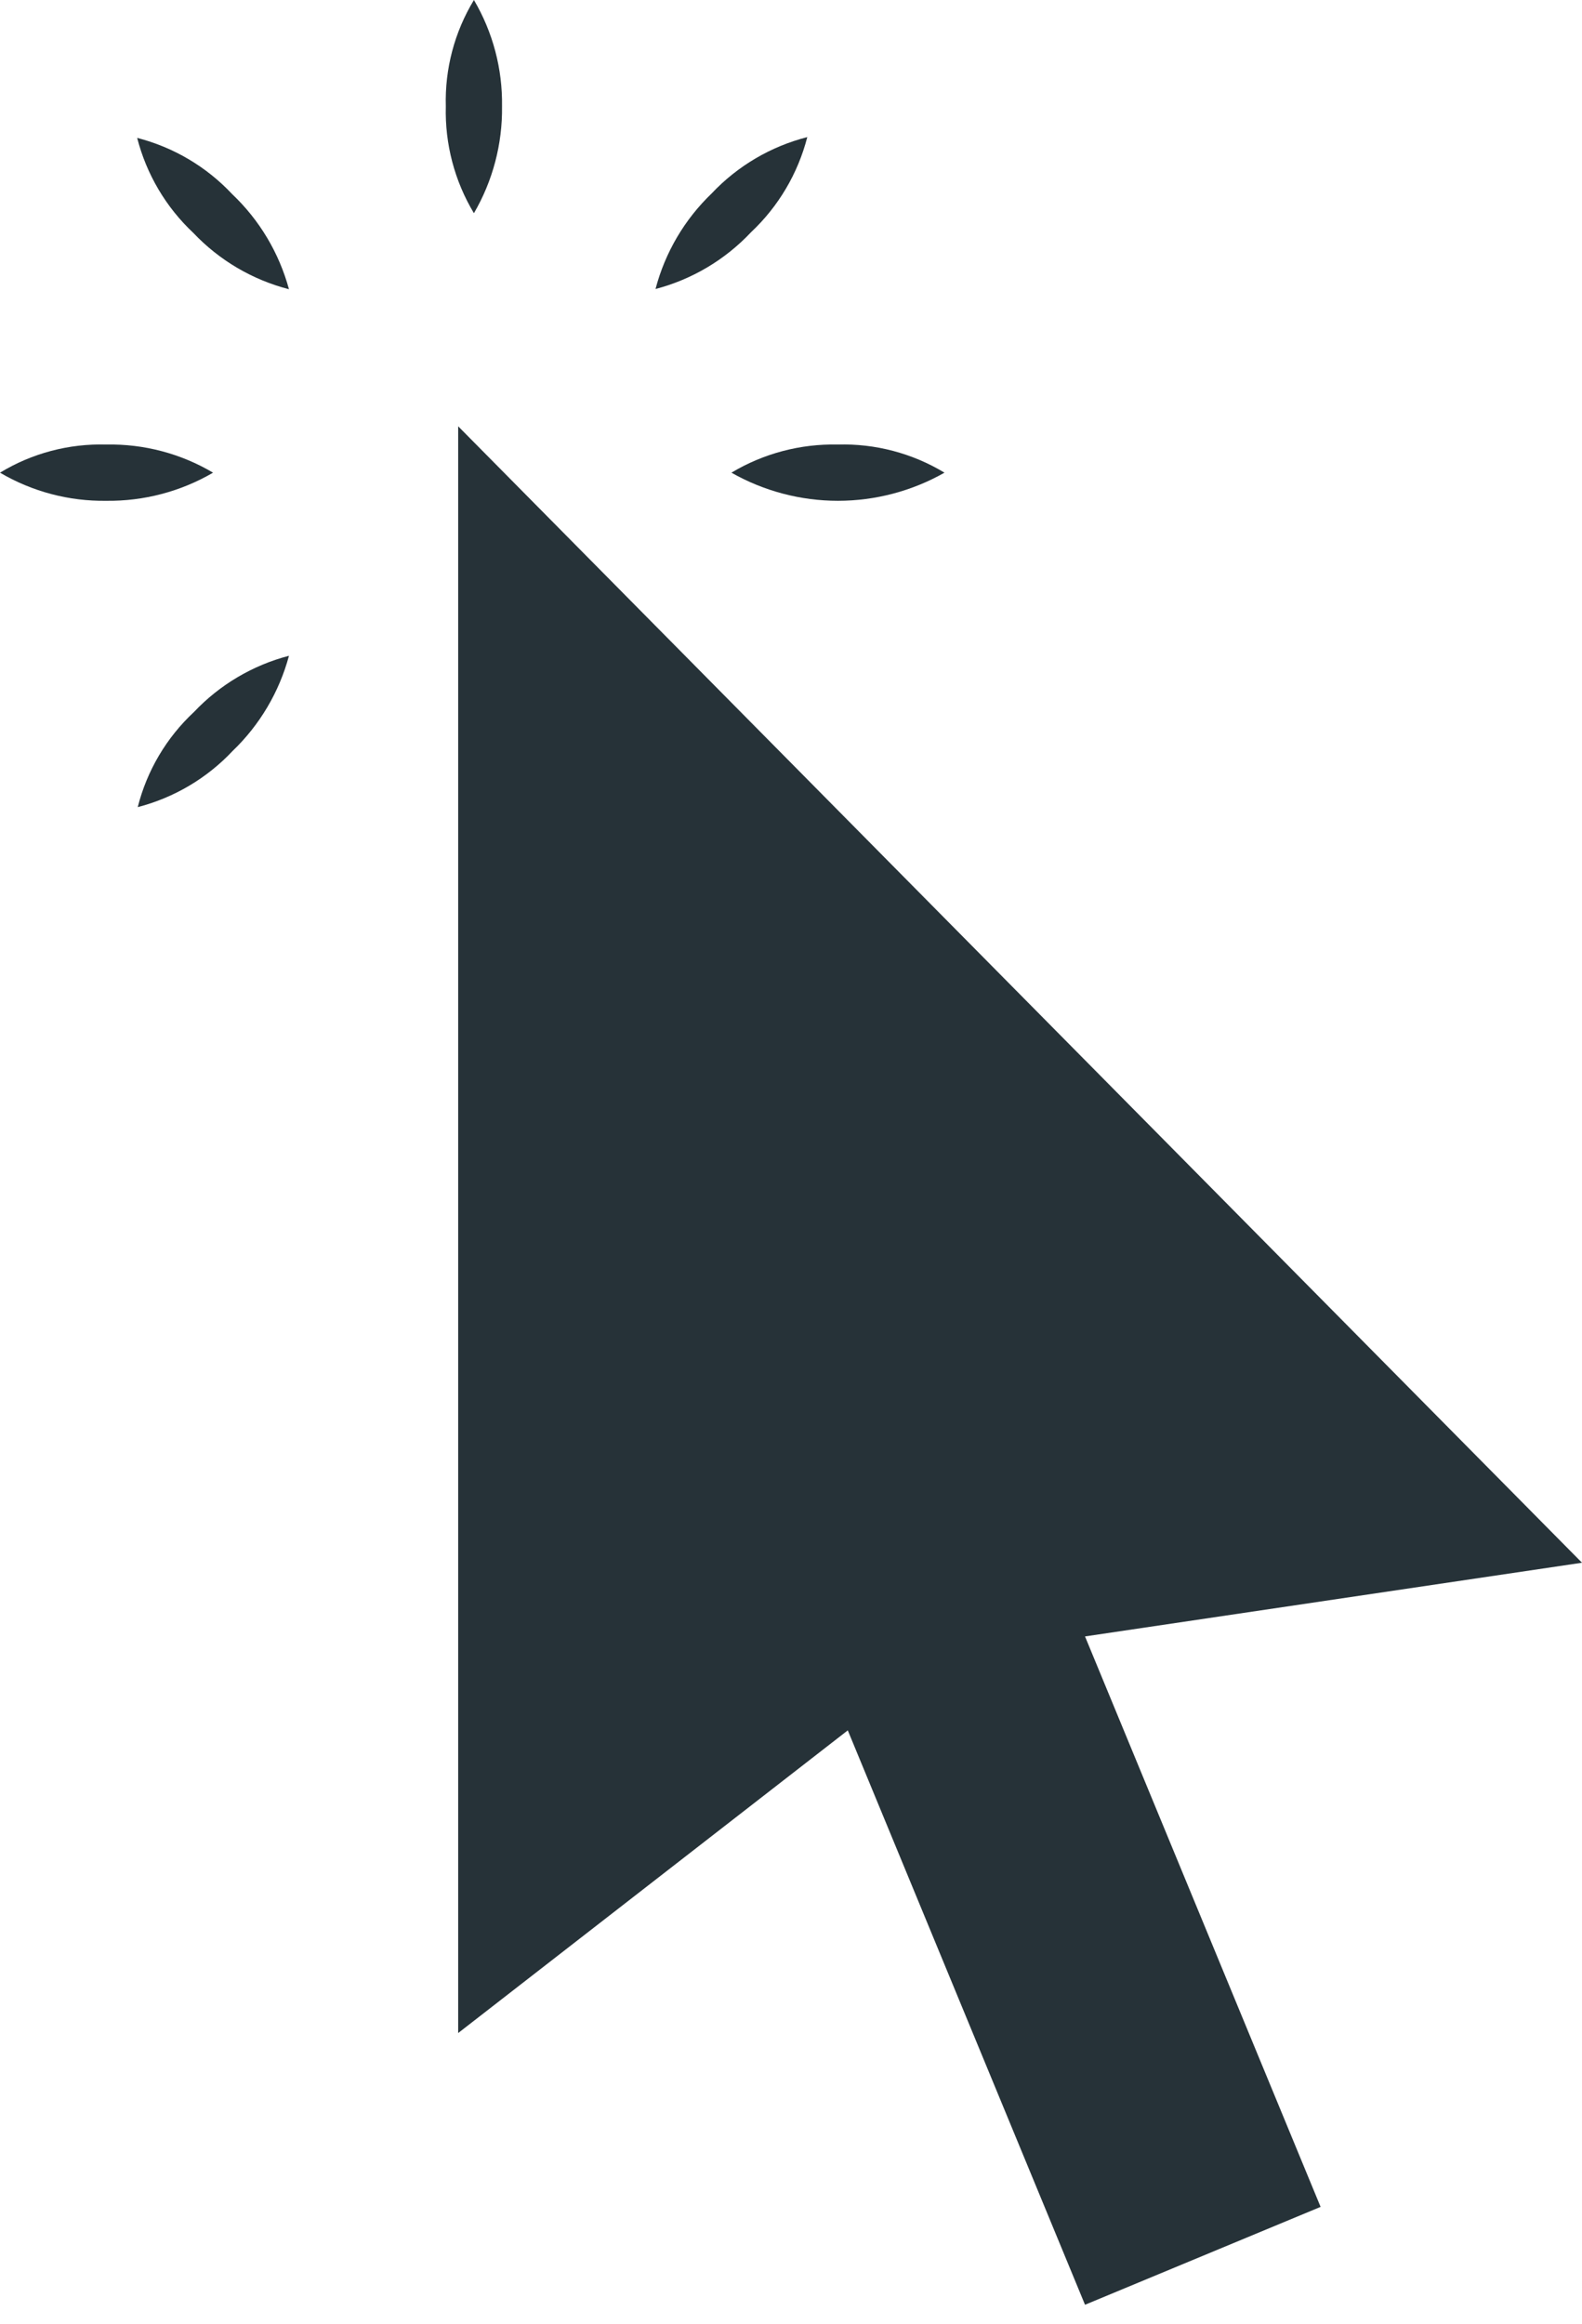<svg width="47" height="69" viewBox="0 0 47 69" fill="none" xmlns="http://www.w3.org/2000/svg">
<path d="M32.235 48.583L39.234 65.519L32.235 68.425L25.187 51.372L13.612 60.358V12.656L47 46.395L32.235 48.583Z" fill="#263238"></path>
<path d="M14.08 6.33C13.505 5.374 13.215 4.273 13.245 3.157C13.213 2.046 13.503 0.95 14.08 0C14.643 0.956 14.932 2.048 14.915 3.157C14.93 4.271 14.641 5.368 14.08 6.33Z" fill="#263238"></path>
<path d="M8.585 8.587C7.5 8.308 6.516 7.729 5.745 6.916C4.931 6.154 4.352 5.174 4.075 4.094C5.156 4.371 6.135 4.95 6.898 5.764C7.709 6.532 8.292 7.509 8.585 8.587Z" fill="#263238"></path>
<path d="M6.33 14.033C5.368 14.594 4.271 14.882 3.157 14.868C2.048 14.884 0.956 14.595 0 14.033C0.95 13.456 2.046 13.166 3.157 13.198C4.272 13.175 5.371 13.465 6.33 14.033Z" fill="#263238"></path>
<path d="M8.585 19.469C8.296 20.544 7.718 21.52 6.915 22.291C6.151 23.104 5.172 23.683 4.092 23.962C4.365 22.88 4.945 21.899 5.762 21.139C6.528 20.329 7.506 19.75 8.585 19.469Z" fill="#263238"></path>
<path d="M21.73 14.033C22.682 13.463 23.777 13.173 24.887 13.198C26.003 13.165 27.104 13.456 28.06 14.033C27.095 14.58 26.004 14.868 24.895 14.868C23.785 14.868 22.695 14.58 21.73 14.033Z" fill="#263238"></path>
<path d="M19.475 8.58C19.759 7.497 20.337 6.515 21.145 5.741C21.914 4.926 22.899 4.347 23.984 4.07C23.706 5.15 23.127 6.129 22.314 6.893C21.545 7.711 20.561 8.296 19.475 8.58Z" fill="#263238"></path>
</svg>
